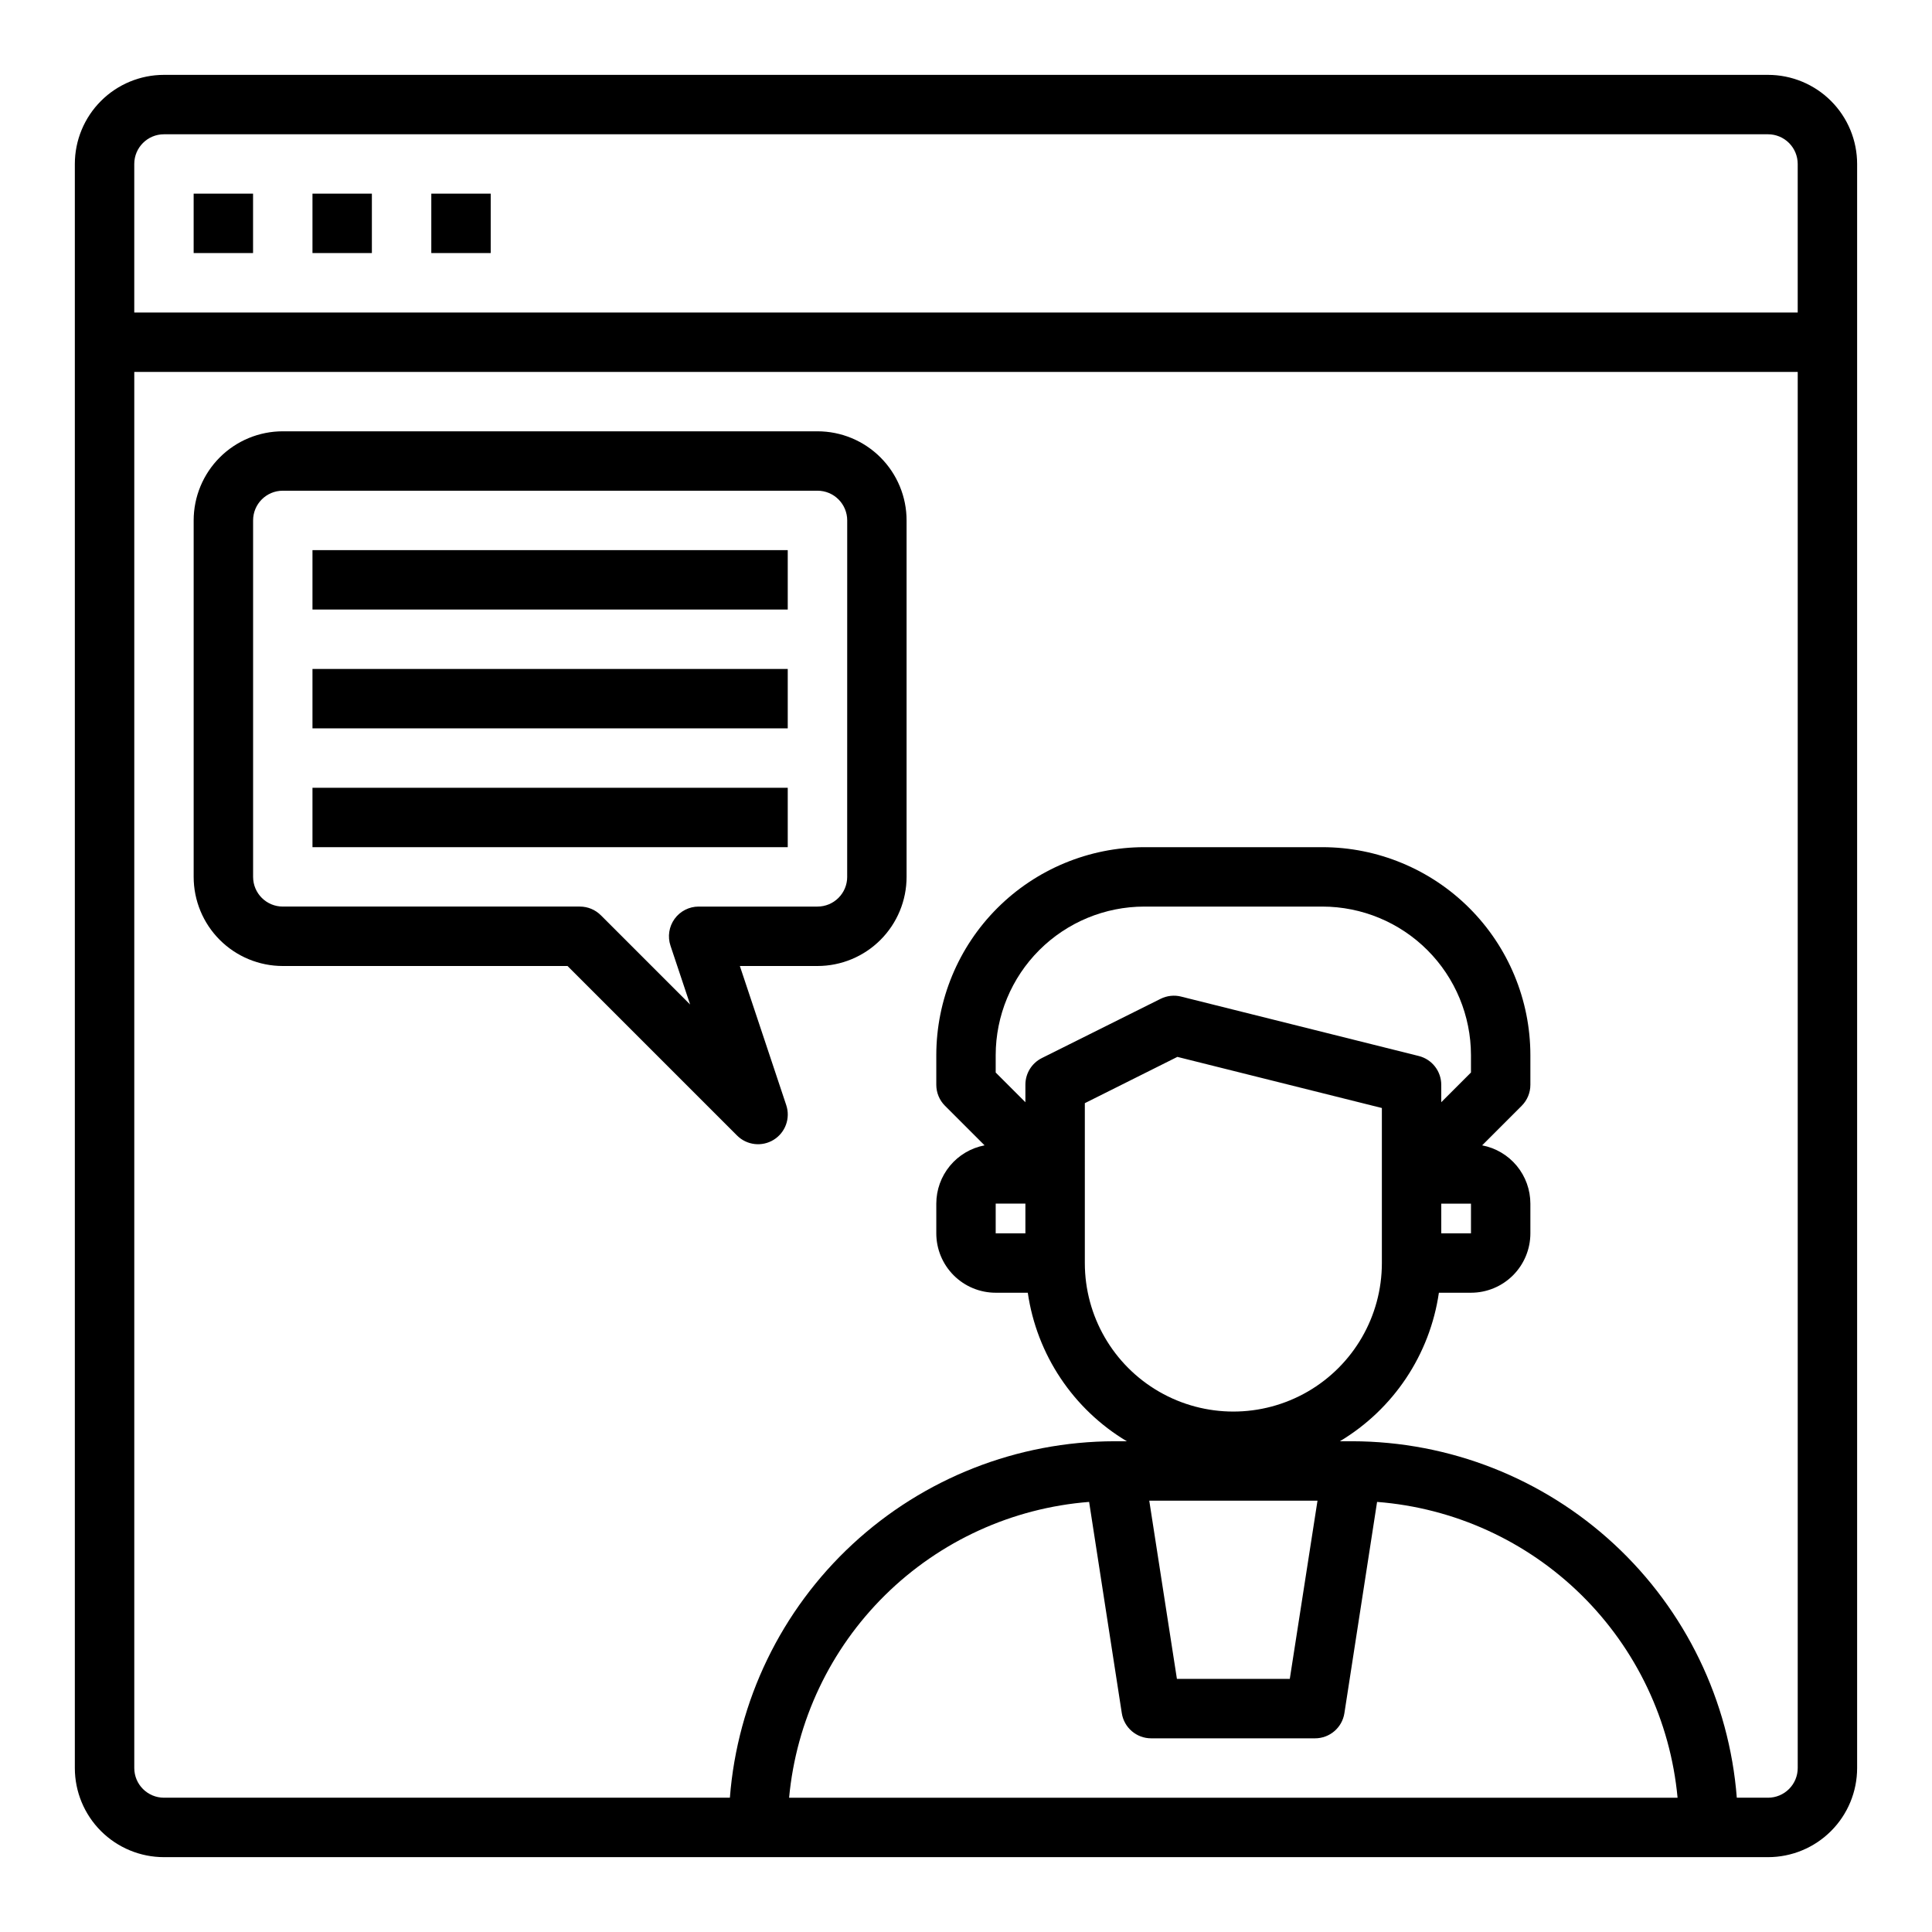 <?xml version="1.0" encoding="UTF-8"?>
<!-- Uploaded to: ICON Repo, www.svgrepo.com, Generator: ICON Repo Mixer Tools -->
<svg fill="#000000" width="800px" height="800px" version="1.1" viewBox="144 144 512 512" xmlns="http://www.w3.org/2000/svg">
 <g>
  <path d="m612.54 163.84h-425.09c-6.262 0-12.27 2.488-16.699 6.918-4.43 4.43-6.918 10.438-6.918 16.699v425.09c0 6.262 2.488 12.27 6.918 16.699 4.43 4.43 10.438 6.918 16.699 6.918h425.09c6.262 0 12.27-2.488 16.699-6.918 4.43-4.43 6.918-10.438 6.918-16.699v-425.09c0-6.262-2.488-12.27-6.918-16.699-4.43-4.43-10.438-6.918-16.699-6.918zm-425.09 15.746h425.09c2.09 0 4.09 0.828 5.566 2.305 1.477 1.477 2.305 3.481 2.305 5.566v39.359h-440.83v-39.359c0-4.348 3.523-7.871 7.871-7.871zm165.67 440.83c1.891-20.34 10.902-39.359 25.449-53.703 14.547-14.344 33.691-23.09 54.059-24.691l8.66 55.984c0.594 3.836 3.894 6.668 7.777 6.668h43.438c3.879 0 7.184-2.832 7.777-6.668l8.66-55.984h-0.004c20.391 1.574 39.566 10.309 54.137 24.652 14.574 14.348 23.605 33.383 25.5 53.742zm62.621-149.57h-7.871v-7.871h7.871zm4.352-46.445h0.004c-2.684 1.34-4.371 4.086-4.356 7.086v4.613l-7.871-7.871v-4.617c0.012-10.434 4.164-20.438 11.543-27.816 7.379-7.379 17.383-11.531 27.816-11.543h47.23c10.438 0.012 20.441 4.164 27.82 11.543s11.527 17.383 11.543 27.816v4.613l-7.871 7.871-0.004-4.609c0-3.613-2.453-6.762-5.957-7.637l-62.977-15.742v-0.004c-1.824-0.457-3.75-0.246-5.434 0.59zm105.86 38.574h7.871v7.871h-7.871zm-94.461-26.625 24.527-12.266 54.191 13.547v41.086c0 14.062-7.504 27.055-19.68 34.086-12.18 7.031-27.184 7.031-39.359 0-12.18-7.031-19.68-20.023-19.68-34.086zm61.66 105.34-7.344 47.23h-29.914l-7.328-47.23zm119.39 78.719h-8.273c-1.996-25.68-13.598-49.664-32.488-67.172-18.895-17.508-43.688-27.25-69.445-27.293h-3.254c14.219-8.508 23.855-22.961 26.238-39.359h8.504c4.176 0 8.18-1.656 11.133-4.609s4.609-6.957 4.609-11.133v-7.871c-0.004-3.66-1.281-7.203-3.613-10.023-2.336-2.816-5.578-4.734-9.172-5.422l10.48-10.48c1.477-1.473 2.305-3.477 2.305-5.562v-7.875c-0.016-14.609-5.828-28.613-16.156-38.945-10.332-10.328-24.34-16.141-38.949-16.156h-47.23c-14.609 0.016-28.617 5.828-38.945 16.156-10.332 10.332-16.141 24.336-16.16 38.945v7.875c0 2.086 0.832 4.09 2.309 5.562l10.477 10.477v0.004c-3.594 0.688-6.836 2.606-9.168 5.422-2.332 2.82-3.613 6.363-3.617 10.023v7.871c0 4.176 1.66 8.18 4.613 11.133s6.957 4.609 11.133 4.609h8.5c2.383 16.398 12.02 30.852 26.238 39.359h-3.25c-25.758 0.043-50.555 9.785-69.445 27.293-18.895 17.508-30.496 41.492-32.492 67.172h-149.97c-4.348 0-7.871-3.523-7.871-7.871v-369.98h440.83v369.98c0 2.09-0.828 4.09-2.305 5.566s-3.477 2.305-5.566 2.305z"/>
  <path d="m195.32 195.32h15.742v15.742h-15.742z"/>
  <path d="m226.81 195.32h15.742v15.742h-15.742z"/>
  <path d="m258.3 195.32h15.742v15.742h-15.742z"/>
  <path d="m226.81 289.79h125.95v15.742h-125.95z"/>
  <path d="m226.81 321.28h125.95v15.742h-125.95z"/>
  <path d="m226.81 352.77h125.95v15.742h-125.95z"/>
  <path d="m360.64 258.3h-141.7c-6.262 0-12.27 2.488-16.699 6.918-4.43 4.43-6.918 10.438-6.918 16.699v94.465c0 6.262 2.488 12.27 6.918 16.699 4.43 4.43 10.438 6.918 16.699 6.918h75.461l44.926 44.926c2.582 2.582 6.598 3.051 9.707 1.129 3.106-1.918 4.484-5.719 3.328-9.184l-12.293-36.871h20.566c6.266 0 12.273-2.488 16.699-6.918 4.43-4.43 6.918-10.438 6.918-16.699v-94.465c0-6.262-2.488-12.27-6.918-16.699-4.426-4.43-10.434-6.918-16.699-6.918zm7.871 118.08h0.004c0 2.086-0.832 4.09-2.309 5.566-1.477 1.477-3.477 2.305-5.566 2.305h-31.488c-2.527 0-4.906 1.215-6.387 3.269-1.477 2.051-1.883 4.691-1.082 7.09l5.203 15.594-23.617-23.617v0.004c-1.48-1.5-3.496-2.34-5.602-2.34h-78.723c-4.348 0-7.871-3.523-7.871-7.871v-94.465c0-4.348 3.523-7.871 7.871-7.871h141.7c2.09 0 4.09 0.828 5.566 2.305 1.477 1.477 2.309 3.481 2.309 5.566z"/>
 </g>
</svg>